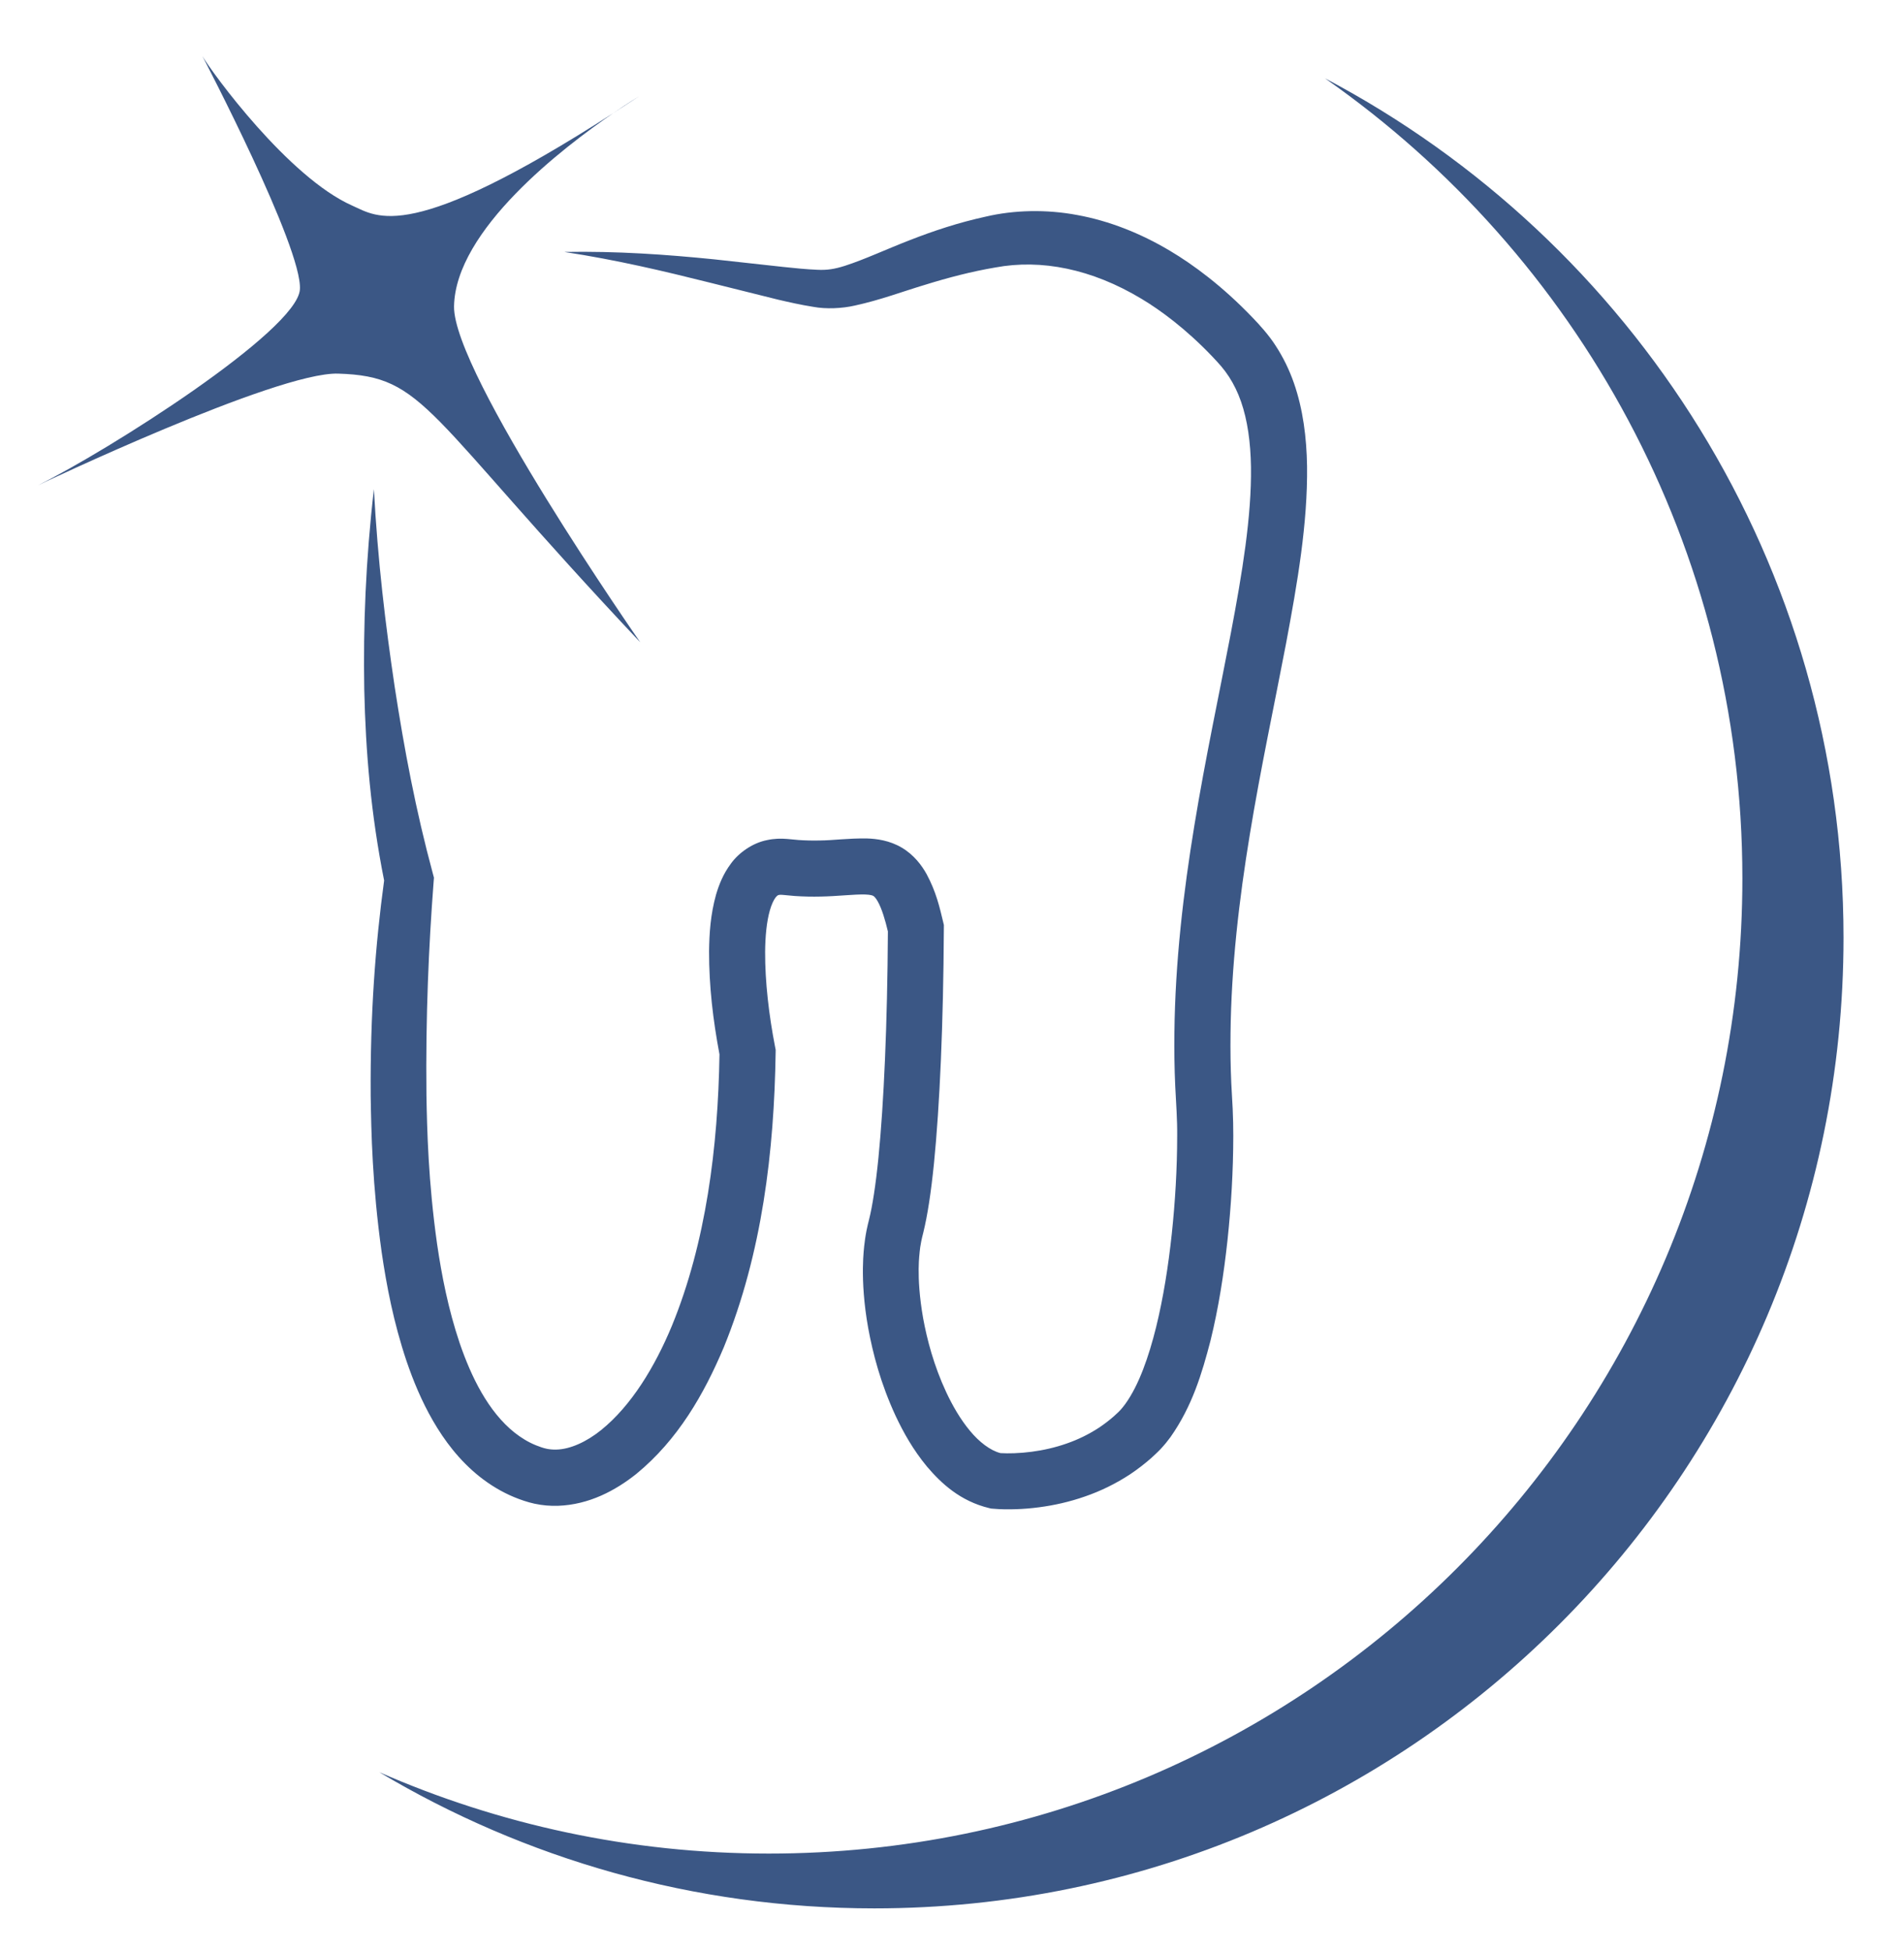 <svg
  xmlns="http://www.w3.org/2000/svg"
  xmlns:xlink="http://www.w3.org/1999/xlink"
  width="165px" height="169px">
  <defs>
    <filter filterUnits="userSpaceOnUse" id="Filter_0" x="29px" y="2px" width="136px" height="167px"  >
      <feOffset in="SourceAlpha" dx="-1" dy="0" />
      <feGaussianBlur result="blurOut" stdDeviation="0" />
      <feFlood flood-color="rgb(58, 91, 144)" result="floodOut" />
      <feComposite operator="atop" in="floodOut" in2="blurOut" />
      <feComponentTransfer><feFuncA type="linear" slope="0.75"/></feComponentTransfer>
      <feMerge>
        <feMergeNode/>
        <feMergeNode in="SourceGraphic"/>
      </feMerge>
    </filter>
    <filter id="Filter_1">
      <feOffset in="SourceAlpha" dx="-0.94" dy="0.342" />
      <feGaussianBlur result="blurOut" stdDeviation="1.414" />
      <feFlood flood-color="rgb(0, 0, 0)" result="floodOut" />
      <feComposite operator="out" in="floodOut" in2="blurOut" result="compOut" />
      <feComposite operator="in" in="compOut" in2="SourceAlpha" />
      <feComponentTransfer><feFuncA type="linear" slope="0.4"/></feComponentTransfer>
      <feBlend mode="multiply" in2="SourceGraphic" />
    </filter>
    <filter filterUnits="userSpaceOnUse" id="Filter_2" x="0px" y="0px" width="119px" height="135px"  >
      <feOffset in="SourceAlpha" dx="-1" dy="0" />
      <feGaussianBlur result="blurOut" stdDeviation="0" />
      <feFlood flood-color="rgb(58, 91, 144)" result="floodOut" />
      <feComposite operator="atop" in="floodOut" in2="blurOut" />
      <feComponentTransfer><feFuncA type="linear" slope="0.75"/></feComponentTransfer>
      <feMerge>
        <feMergeNode/>
        <feMergeNode in="SourceGraphic"/>
      </feMerge>
    </filter>
    <filter id="Filter_3">
      <feOffset in="SourceAlpha" dx="-0.94" dy="0.342" />
      <feGaussianBlur result="blurOut" stdDeviation="1.414" />
      <feFlood flood-color="rgb(0, 0, 0)" result="floodOut" />
      <feComposite operator="out" in="floodOut" in2="blurOut" result="compOut" />
      <feComposite operator="in" in="compOut" in2="SourceAlpha" />
      <feComponentTransfer><feFuncA type="linear" slope="0.4"/></feComponentTransfer>
      <feBlend mode="multiply" in2="SourceGraphic" />
    </filter>

  </defs>
  <g filter="url(#Filter_0)">
    <g filter="url(#Filter_1)">
      <path fill-rule="evenodd"  fill-opacity="0.851" fill="rgb(25, 58, 112)"
            d="M77.706,164.991 C62.031,164.991 47.367,160.679 34.810,153.194 C45.147,157.718 56.557,160.244 68.560,160.244 C115.159,160.244 152.934,122.421 152.934,75.764 C152.934,47.053 138.617,21.703 116.753,6.438 C143.471,20.514 161.699,48.565 161.699,80.893 C161.699,127.339 124.094,164.991 77.706,164.991 Z"/>
    </g></g>
  <g filter="url(#Filter_2)">
    <g filter="url(#Filter_3)">
      <path fill-rule="evenodd"  fill-opacity="0.851" fill="rgb(25, 58, 112)"
            d="M113.384,55.434 C112.370,60.747 111.181,66.261 110.253,71.928 C109.320,77.589 108.640,83.406 108.577,89.194 C108.559,90.633 108.579,92.100 108.643,93.504 L108.764,95.730 C108.802,96.523 108.815,97.296 108.816,98.064 C108.812,101.129 108.631,104.123 108.317,107.082 C107.997,110.040 107.543,112.953 106.841,115.809 C106.097,118.658 105.261,121.481 103.367,124.171 C103.125,124.504 102.863,124.824 102.519,125.196 L102.347,125.372 L102.107,125.604 L101.685,125.995 C101.109,126.499 100.505,126.962 99.882,127.380 C98.629,128.202 97.304,128.845 95.967,129.305 C94.631,129.773 93.288,130.073 91.967,130.245 C91.306,130.332 90.651,130.386 89.997,130.408 C89.317,130.428 88.750,130.432 87.947,130.362 L87.816,130.351 L87.677,130.317 C85.133,129.709 83.478,128.136 82.273,126.718 C81.064,125.255 80.235,123.765 79.564,122.346 C78.242,119.496 77.580,116.896 77.178,114.718 C76.396,110.359 76.851,107.614 76.830,107.619 L76.906,107.012 C76.935,106.811 76.975,106.560 77.033,106.260 L77.145,105.751 L77.258,105.290 C77.536,104.184 77.828,102.344 78.065,99.963 C78.534,95.255 78.839,88.394 78.885,80.354 C78.654,79.370 78.359,78.383 78.012,77.765 C77.824,77.428 77.677,77.307 77.623,77.278 C77.574,77.244 77.378,77.167 76.908,77.153 C75.979,77.125 74.523,77.307 73.068,77.332 C72.331,77.349 71.572,77.335 70.808,77.282 L69.746,77.185 C69.598,77.171 69.494,77.178 69.439,77.193 C69.337,77.228 69.323,77.210 69.149,77.416 C68.991,77.618 68.798,78.027 68.658,78.519 C68.371,79.524 68.256,80.810 68.245,82.119 C68.234,84.742 68.581,87.633 69.104,90.329 L69.160,90.616 L69.156,90.860 C69.029,99.341 67.999,108.215 64.661,116.389 C62.952,120.430 60.704,124.379 57.082,127.353 C55.272,128.792 52.994,130.018 50.293,130.114 C49.612,130.131 48.980,130.085 48.250,129.929 C47.619,129.791 47.035,129.583 46.499,129.364 C45.401,128.912 44.396,128.293 43.509,127.592 C41.731,126.176 40.448,124.453 39.458,122.743 C38.468,121.024 37.756,119.290 37.179,117.606 C36.043,114.228 35.438,111.038 35.014,108.140 C34.199,102.336 34.111,97.677 34.063,94.598 C34.015,87.543 34.466,81.540 35.228,75.940 C34.076,70.156 33.629,64.802 33.507,59.408 C33.411,53.868 33.628,48.258 34.342,42.035 C34.677,48.283 35.346,53.800 36.147,59.182 C36.974,64.558 37.955,69.817 39.467,75.402 L39.546,75.693 L39.510,76.160 C39.097,81.597 38.820,87.636 38.895,94.540 C38.949,97.506 39.050,102.010 39.819,107.442 C40.216,110.149 40.788,113.096 41.781,116.035 C42.774,118.933 44.243,121.951 46.531,123.773 C47.099,124.221 47.709,124.595 48.365,124.863 C48.706,125.001 49.023,125.113 49.328,125.175 C49.533,125.219 49.866,125.255 50.150,125.243 C51.345,125.219 52.764,124.578 54.044,123.545 C56.641,121.445 58.682,118.095 60.167,114.518 C63.122,107.319 64.165,99.017 64.290,91.003 C63.727,88.000 63.384,85.123 63.387,82.078 C63.410,80.503 63.509,78.903 63.990,77.173 C64.248,76.308 64.598,75.389 65.288,74.468 C65.949,73.550 67.151,72.685 68.412,72.441 C69.033,72.305 69.628,72.294 70.165,72.342 L71.150,72.433 C71.750,72.475 72.350,72.487 72.960,72.474 C74.202,72.464 75.389,72.275 77.073,72.298 C77.900,72.324 79.027,72.465 80.088,73.095 C81.148,73.720 81.821,74.634 82.242,75.391 C83.074,76.943 83.369,78.264 83.677,79.545 L83.737,79.796 L83.735,80.076 C83.689,88.412 83.379,95.417 82.878,100.449 C82.624,102.965 82.316,104.977 81.950,106.453 C81.651,107.592 81.649,108.113 81.634,108.141 C81.662,108.121 81.281,110.123 81.938,113.861 C82.275,115.701 82.862,117.962 83.946,120.286 C84.488,121.439 85.160,122.612 85.992,123.613 C86.787,124.577 87.757,125.327 88.643,125.550 C88.969,125.569 89.429,125.575 89.827,125.559 C90.324,125.542 90.832,125.499 91.340,125.432 C92.358,125.299 93.383,125.067 94.372,124.720 C95.365,124.378 96.317,123.911 97.204,123.329 C97.643,123.034 98.065,122.709 98.470,122.356 L98.765,122.083 L98.839,122.014 L98.854,122.000 L98.879,121.975 L99.051,121.798 C99.147,121.684 99.311,121.500 99.455,121.296 C100.644,119.653 101.499,117.168 102.127,114.641 C102.756,112.082 103.185,109.351 103.485,106.564 C103.780,103.777 103.952,100.910 103.954,98.068 C103.968,96.648 103.862,95.310 103.785,93.749 C103.714,92.187 103.694,90.676 103.713,89.138 C103.779,83.012 104.493,76.946 105.450,71.136 C106.403,65.321 107.605,59.749 108.603,54.521 C109.592,49.305 110.408,44.383 110.349,40.117 C110.318,37.993 110.047,36.053 109.486,34.448 C109.207,33.646 108.853,32.930 108.444,32.299 C108.009,31.634 107.634,31.217 106.963,30.510 C104.713,28.156 102.510,26.529 100.852,25.540 C96.554,22.955 92.175,22.090 88.211,22.829 C86.136,23.179 84.112,23.711 82.143,24.320 C80.152,24.916 78.243,25.648 76.014,26.132 C74.923,26.384 73.526,26.451 72.414,26.241 C71.334,26.071 70.340,25.844 69.345,25.613 L63.439,24.141 C59.478,23.151 55.387,22.176 50.838,21.485 C55.440,21.404 59.697,21.711 63.790,22.122 L69.828,22.785 C70.815,22.889 71.805,22.991 72.731,23.029 C73.624,23.078 74.274,22.966 75.152,22.689 C76.868,22.138 78.771,21.241 80.796,20.459 C82.833,19.663 85.001,18.940 87.385,18.421 C89.790,17.856 92.604,17.777 95.309,18.290 C98.042,18.790 100.761,19.855 103.330,21.387 C105.343,22.584 107.871,24.440 110.500,27.187 C111.046,27.753 111.918,28.702 112.514,29.652 C113.146,30.624 113.673,31.704 114.069,32.839 C114.862,35.115 115.169,37.567 115.209,40.039 C115.269,44.998 114.381,50.120 113.384,55.434 ZM55.087,9.458 C56.432,8.537 57.317,8.004 57.317,8.004 C56.545,8.515 55.808,8.993 55.087,9.458 ZM41.287,26.193 C41.178,31.971 57.420,55.301 57.420,55.301 C38.609,35.343 38.860,32.257 31.238,32.027 C25.896,31.866 5.216,41.709 5.216,41.709 C11.306,38.711 27.660,28.334 27.928,24.749 C28.193,21.165 19.483,4.525 19.483,4.525 C20.317,5.958 26.931,15.025 32.469,17.474 C34.676,18.452 37.386,20.851 55.087,9.458 C50.713,12.450 41.408,19.583 41.287,26.193 Z"/>
    </g></g>
</svg>
